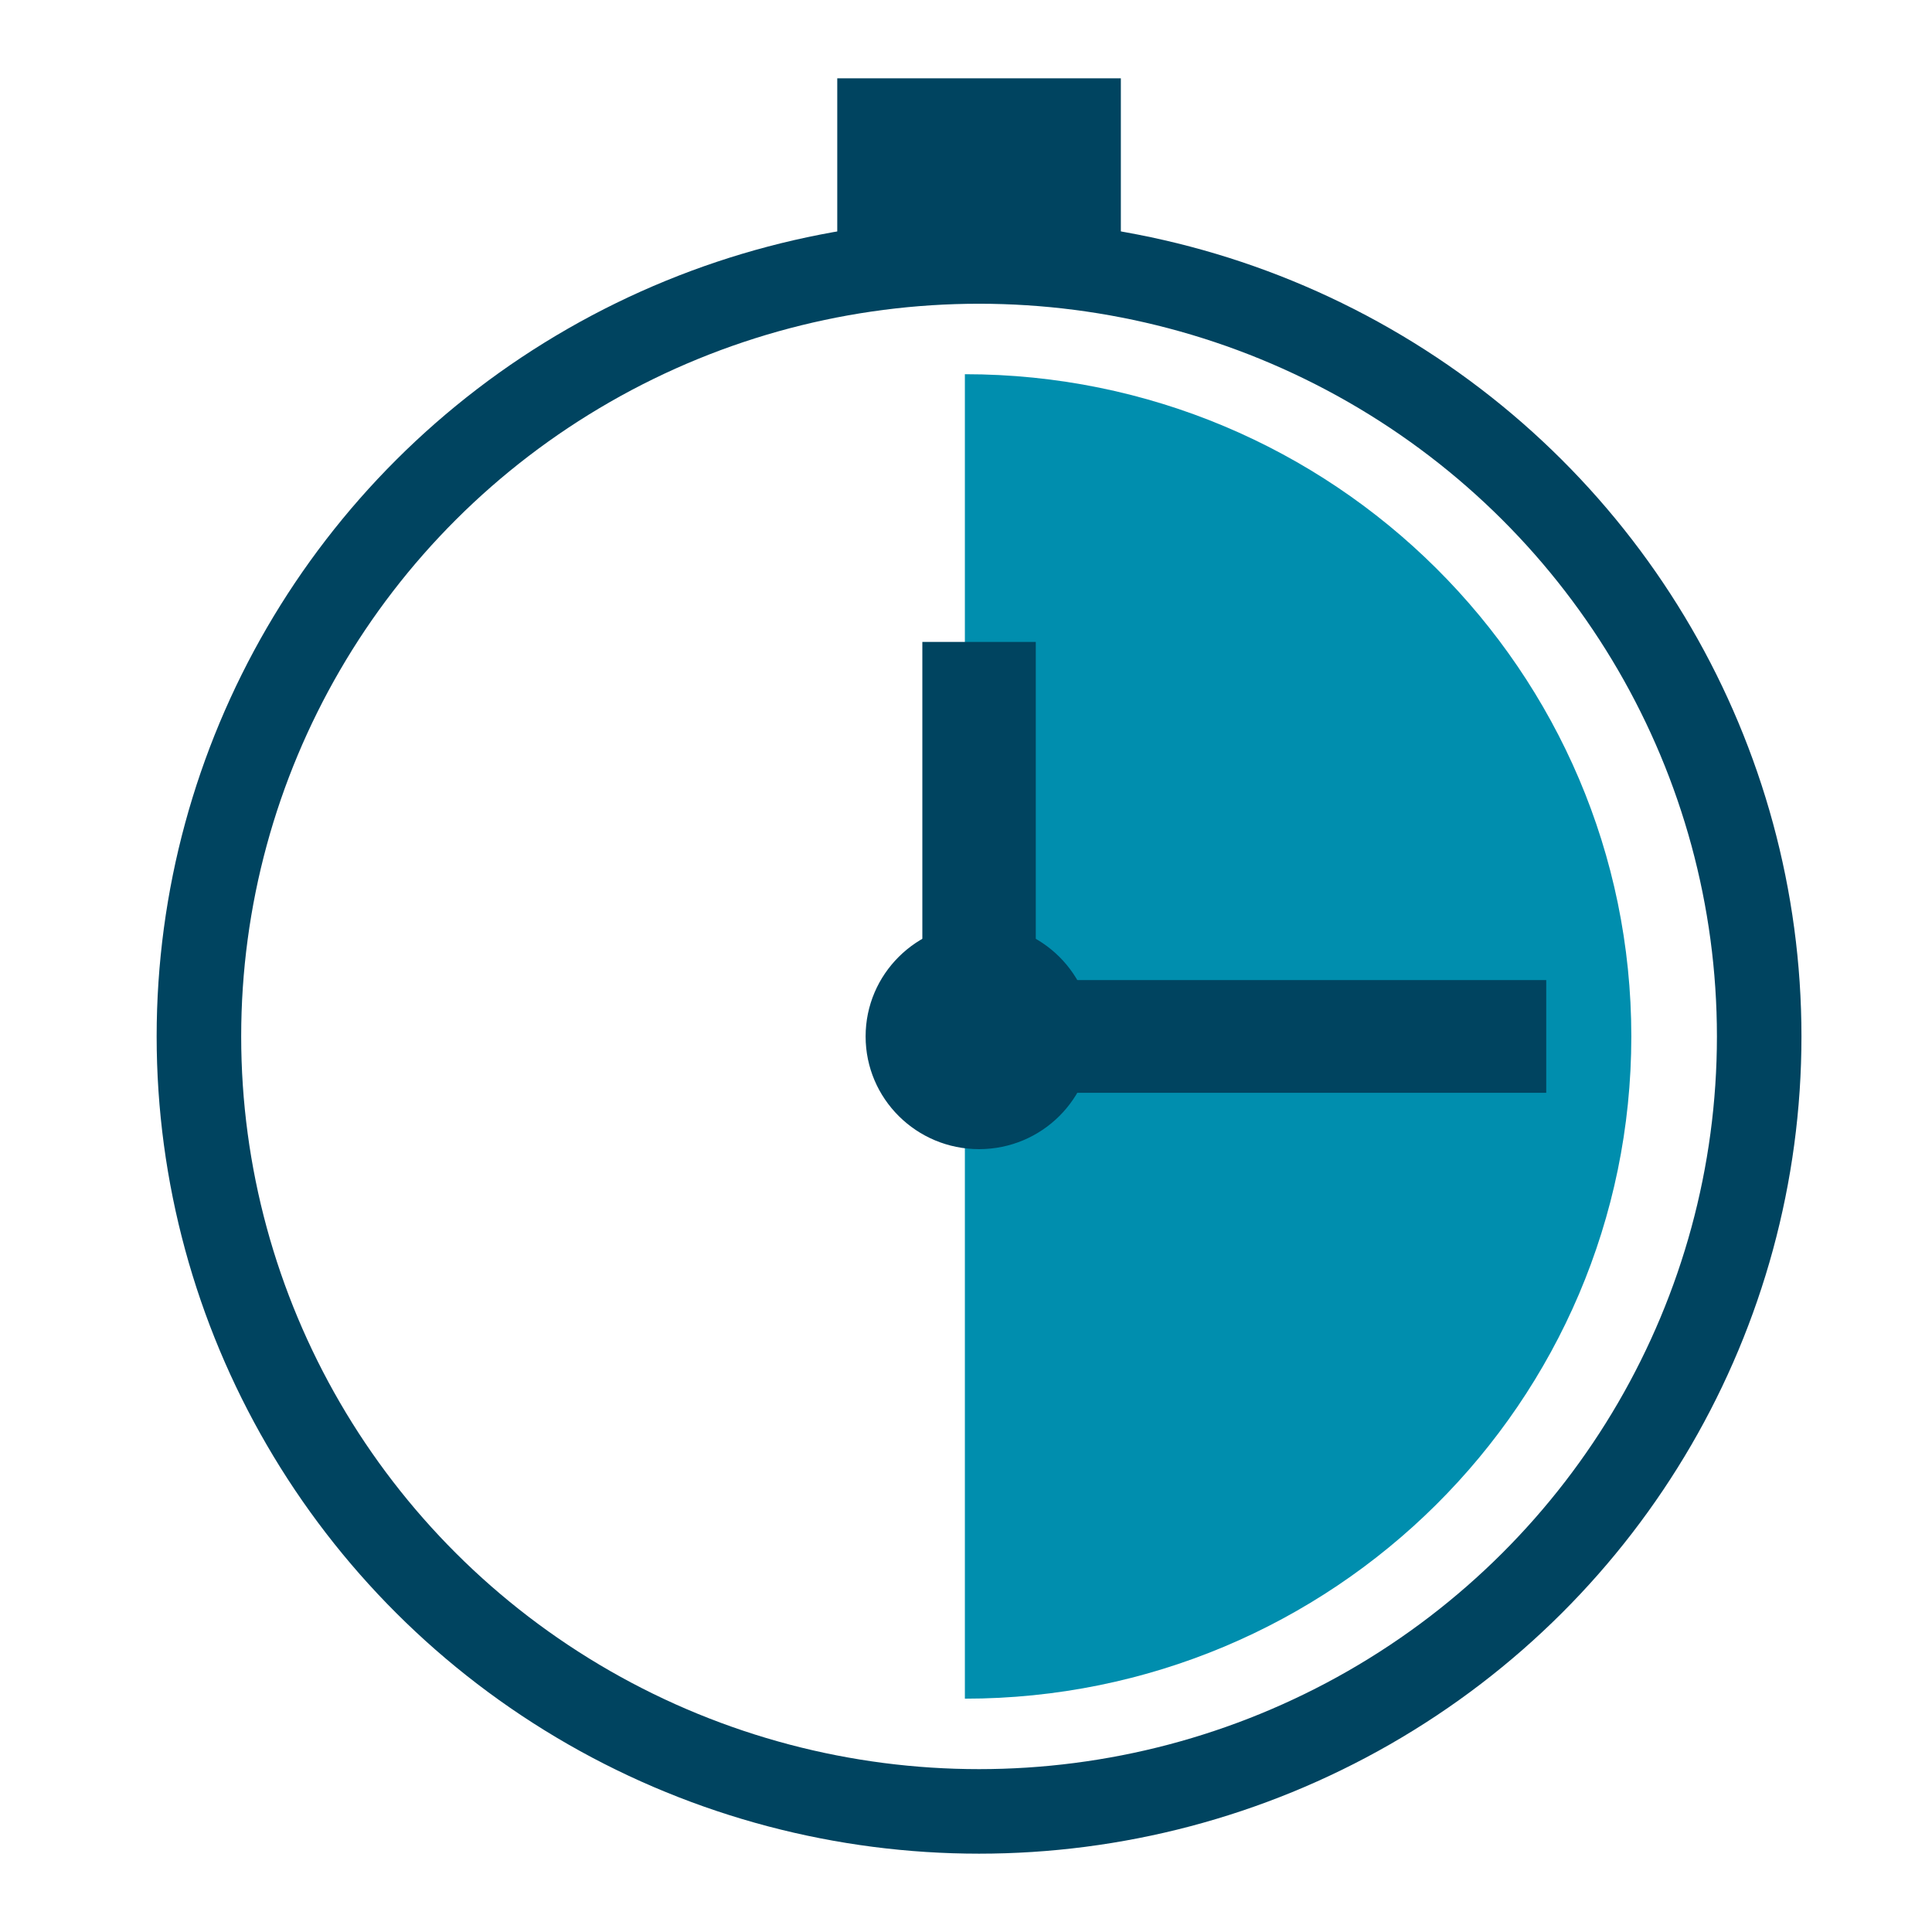 <?xml version="1.0" encoding="UTF-8"?>
<svg xmlns="http://www.w3.org/2000/svg" xmlns:xlink="http://www.w3.org/1999/xlink" width="74px" height="74px" viewBox="0 0 74 74" version="1.1">
  <title>quick copy</title>
  <g id="lander" stroke="none" stroke-width="1" fill="none" fill-rule="evenodd">
    <g id="Artboard" transform="translate(-380, -112)">
      <g id="quick-copy" transform="translate(380, 112)">
        <rect id="Rectangle-Copy-8" fill="#FFFFFF" x="0" y="0" width="74" height="74"></rect>
        <rect id="Rectangle-Copy-3" fill="#004460" x="32.069" y="3" width="10.862" height="6.476"></rect>
        <ellipse id="Oval-Copy" stroke="#004460" stroke-width="3.238" cx="37.5" cy="39.698" rx="29.881" ry="29.683"></ellipse>
        <path d="M36.957,65.063 C51.054,65.063 62.483,53.707 62.483,39.698 C62.483,25.69 51.054,14.333 36.957,14.333 C36.957,31.821 36.957,43.495 36.957,65.063 Z" id="Oval-Copy-3" fill="#008EAE"></path>
        <ellipse id="Oval-Copy-4" fill="#004460" cx="37.5" cy="39.698" rx="4.345" ry="4.317"></ellipse>
        <rect id="Rectangle-Copy-4" fill="#004460" x="35.328" y="24.587" width="4.345" height="15.111"></rect>
        <polygon id="Rectangle-Copy-7" fill="#004460" transform="translate(48.905, 39.698) rotate(90) translate(-48.905, -39.698)" points="46.746 29.379 51.064 29.379 51.064 50.017 46.746 50.017"></polygon>
      </g>
    </g>
  </g>
</svg>
